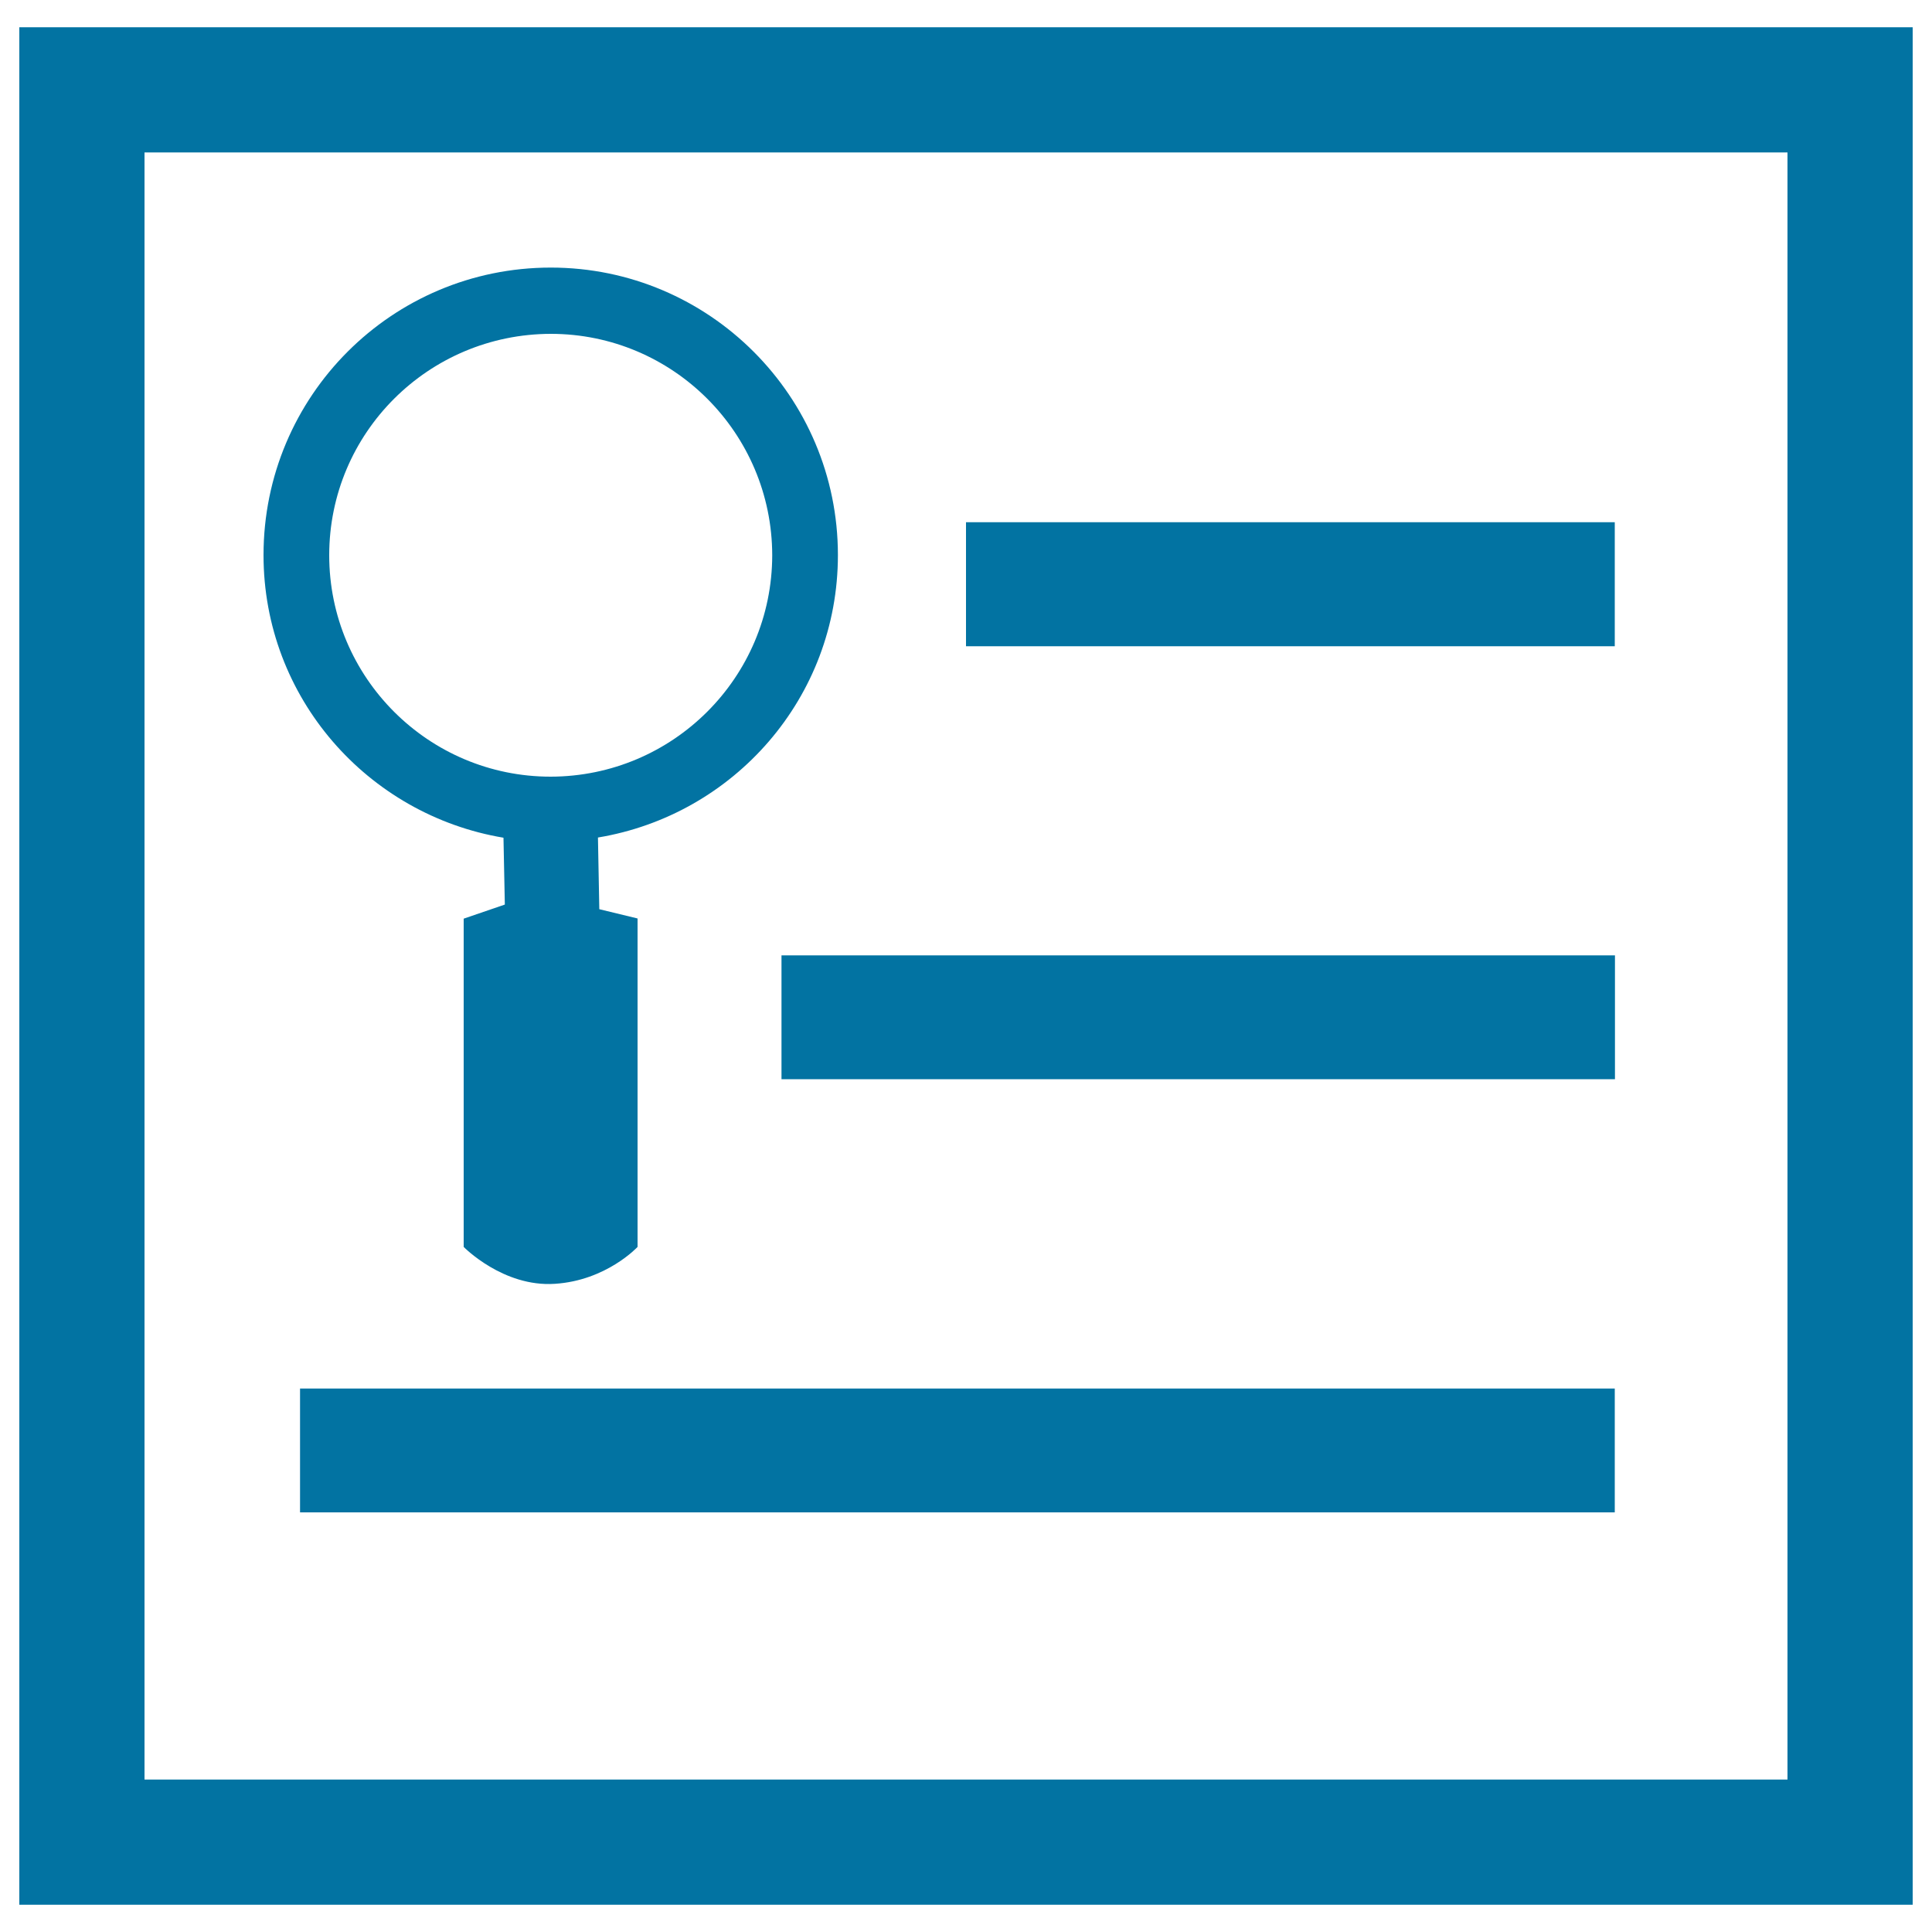 <svg xmlns="http://www.w3.org/2000/svg" viewBox="0 0 1000 1000" style="fill:#0273a2">
<title>SEO Guide SVG icon</title>
<g><g><path d="M10,14.1v971.8h980V14.1H10z M925.2,78.9c0,58,0,784.2,0,842.2c-58.1,0-792.4,0-850.4,0c0-58,0-784.2,0-842.2C132.8,78.9,867.1,78.9,925.2,78.9z"/><path d="M500,270.3v64.2h335.8v-64.2H500z M404.5,558.6h431.4v-64.1H404.5V558.6L404.5,558.6z M155.3,782.8h680.5v-64.1H155.3V782.8z"/><path d="M433.7,287.3c0-82.1-66.6-148.8-148.6-148.8c-82.2,0-148.7,66.5-148.7,148.8c0,73.8,53.9,134.5,124.2,146.3l0.7,34.6l-21.3,7.3l0,169.9c0,0,20.4,20.9,47.2,19.1c26.7-1.7,42.8-19.1,42.8-19.1l0-170l-19.8-4.8l-0.7-37.1C379.9,421.8,433.7,361.1,433.7,287.3z M285,402c-63.2,0-114.6-51.3-114.6-114.6c0-63.3,51.3-114.5,114.7-114.6c63.2,0,114.5,51.3,114.6,114.6C399.6,350.7,348.3,401.9,285,402z"/></g></g>
</svg>